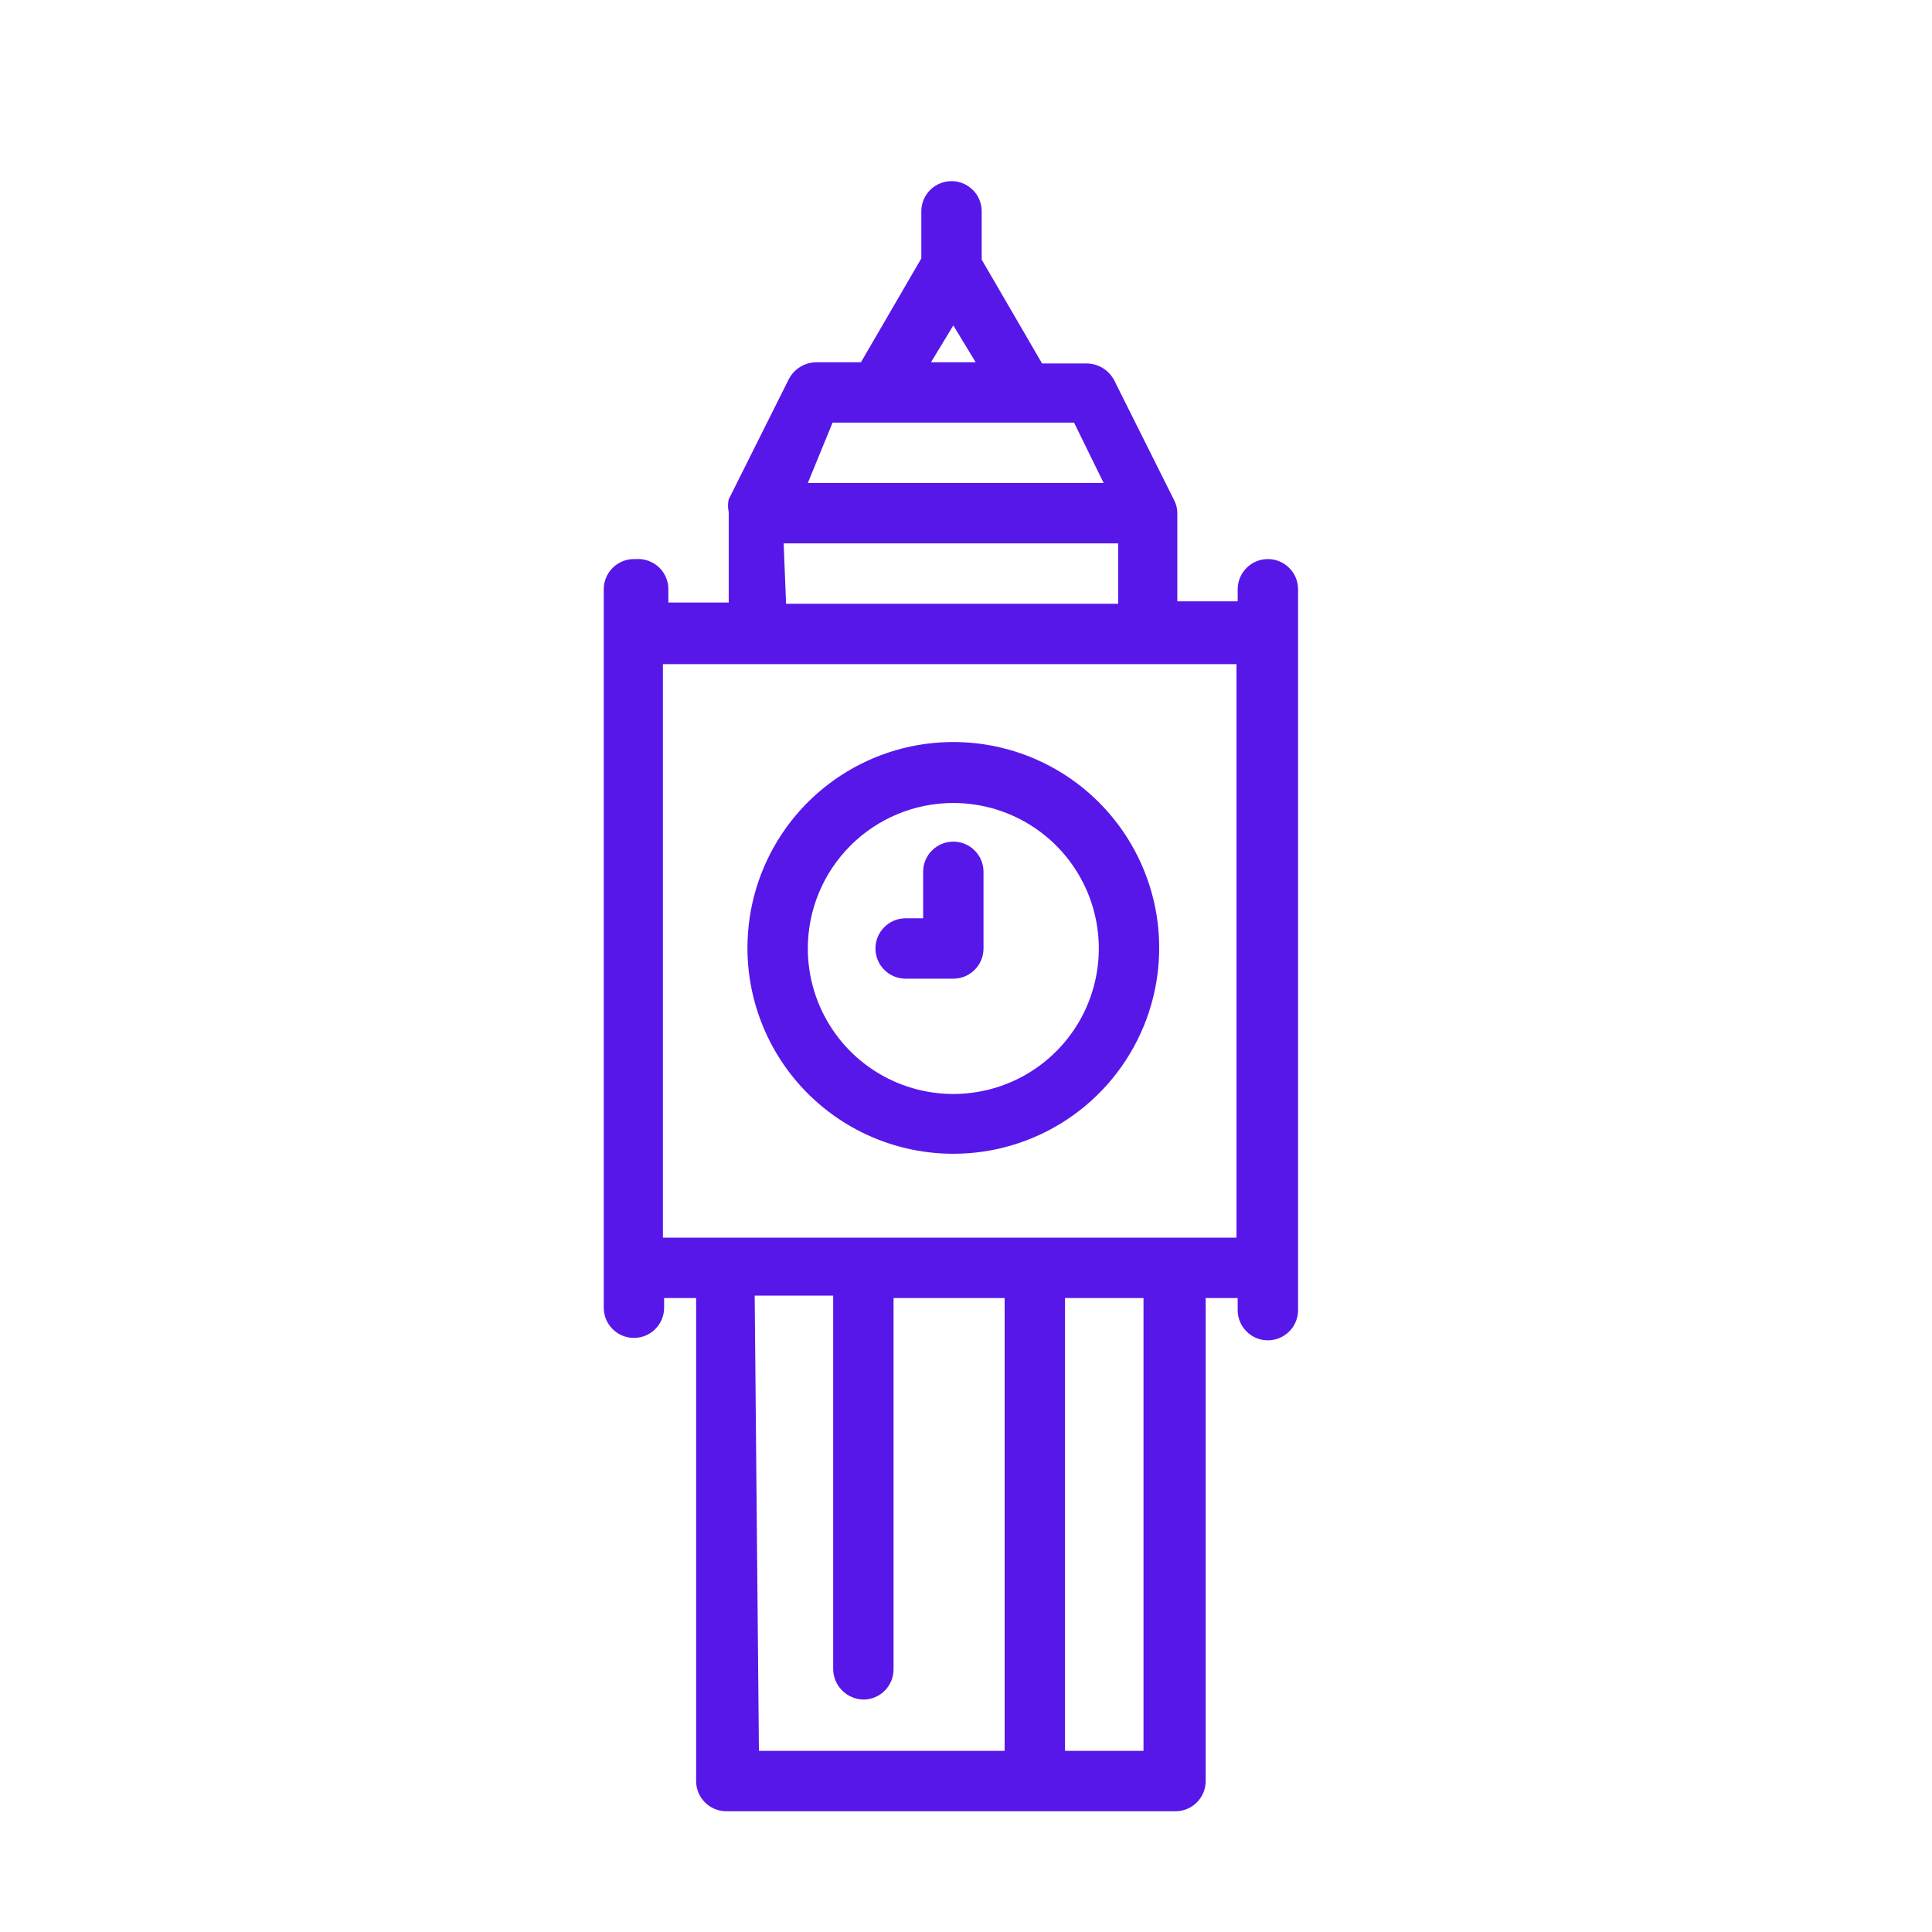<?xml version="1.0" encoding="UTF-8"?> <svg xmlns="http://www.w3.org/2000/svg" width="48" height="48" viewBox="0 0 48 48" fill="none"><path d="M23.685 28.665C24.697 28.665 25.687 28.365 26.528 27.802C27.37 27.239 28.025 26.439 28.412 25.504C28.799 24.568 28.899 23.539 28.701 22.547C28.502 21.554 28.013 20.643 27.297 19.928C26.58 19.213 25.667 18.727 24.674 18.532C23.68 18.336 22.651 18.439 21.717 18.829C20.783 19.218 19.985 19.876 19.425 20.719C18.864 21.562 18.567 22.553 18.57 23.565C18.574 24.919 19.115 26.216 20.073 27.172C21.032 28.128 22.331 28.665 23.685 28.665ZM23.685 19.95C24.4 19.95 25.099 20.162 25.693 20.559C26.288 20.956 26.751 21.521 27.025 22.182C27.298 22.842 27.37 23.569 27.23 24.27C27.091 24.971 26.747 25.616 26.241 26.121C25.736 26.627 25.091 26.971 24.39 27.11C23.689 27.25 22.962 27.178 22.302 26.905C21.641 26.631 21.076 26.168 20.679 25.573C20.282 24.979 20.07 24.28 20.07 23.565C20.07 22.606 20.451 21.687 21.129 21.009C21.807 20.331 22.726 19.95 23.685 19.95ZM21.75 23.565C21.75 23.366 21.829 23.175 21.97 23.035C22.11 22.894 22.301 22.815 22.5 22.815H22.935V21.66C22.935 21.461 23.014 21.27 23.155 21.13C23.295 20.989 23.486 20.91 23.685 20.91C23.884 20.91 24.075 20.989 24.215 21.13C24.356 21.27 24.435 21.461 24.435 21.66V23.565C24.435 23.764 24.356 23.955 24.215 24.095C24.075 24.236 23.884 24.315 23.685 24.315H22.5C22.301 24.315 22.11 24.236 21.97 24.095C21.829 23.955 21.75 23.764 21.75 23.565ZM15.75 13.89C15.551 13.89 15.36 13.969 15.22 14.11C15.079 14.25 15 14.441 15 14.64V32.49C15 32.689 15.079 32.88 15.22 33.02C15.36 33.161 15.551 33.24 15.75 33.24C15.949 33.24 16.14 33.161 16.28 33.02C16.421 32.88 16.5 32.689 16.5 32.49V32.25H17.295V44.25C17.295 44.449 17.374 44.64 17.515 44.78C17.655 44.921 17.846 45 18.045 45H29.205C29.404 45 29.595 44.921 29.735 44.78C29.876 44.64 29.955 44.449 29.955 44.25V32.25H30.75V32.55C30.75 32.749 30.829 32.94 30.97 33.08C31.11 33.221 31.301 33.3 31.5 33.3C31.699 33.3 31.89 33.221 32.03 33.08C32.171 32.94 32.25 32.749 32.25 32.55V14.64C32.25 14.441 32.171 14.25 32.03 14.11C31.89 13.969 31.699 13.89 31.5 13.89C31.301 13.89 31.11 13.969 30.97 14.11C30.829 14.25 30.75 14.441 30.75 14.64V14.94H29.25V12.75C29.25 12.64 29.225 12.533 29.175 12.435L27.675 9.435C27.608 9.314 27.511 9.212 27.392 9.141C27.274 9.07 27.138 9.032 27 9.03H25.89L24.39 6.45V5.25C24.39 5.051 24.311 4.86 24.17 4.72C24.03 4.579 23.839 4.5 23.64 4.5C23.441 4.5 23.25 4.579 23.11 4.72C22.969 4.86 22.89 5.051 22.89 5.25V6.42L21.39 9H20.28C20.142 9.002 20.006 9.04 19.888 9.111C19.769 9.182 19.672 9.284 19.605 9.405L18.105 12.405C18.081 12.509 18.081 12.616 18.105 12.72V14.97H16.605V14.67C16.609 14.565 16.592 14.46 16.553 14.363C16.515 14.265 16.456 14.177 16.381 14.103C16.306 14.03 16.216 13.973 16.118 13.936C16.02 13.899 15.915 13.884 15.81 13.89H15.75ZM18.75 32.19H20.7V41.475C20.704 41.673 20.784 41.861 20.924 42.001C21.064 42.141 21.252 42.221 21.45 42.225C21.649 42.225 21.84 42.146 21.98 42.005C22.121 41.865 22.2 41.674 22.2 41.475V32.25H24.96V43.5H18.855L18.75 32.19ZM28.41 43.5H26.46V32.25H28.41V43.5ZM23.685 8.085L24.24 9H23.13L23.685 8.085ZM20.685 10.5H26.685L27.42 12H20.07L20.685 10.5ZM19.47 13.5H27.78V15H19.53L19.47 13.5ZM18.72 16.5H30.72V30.75H16.47V16.5H18.72Z" fill="#5717E9"></path></svg> 